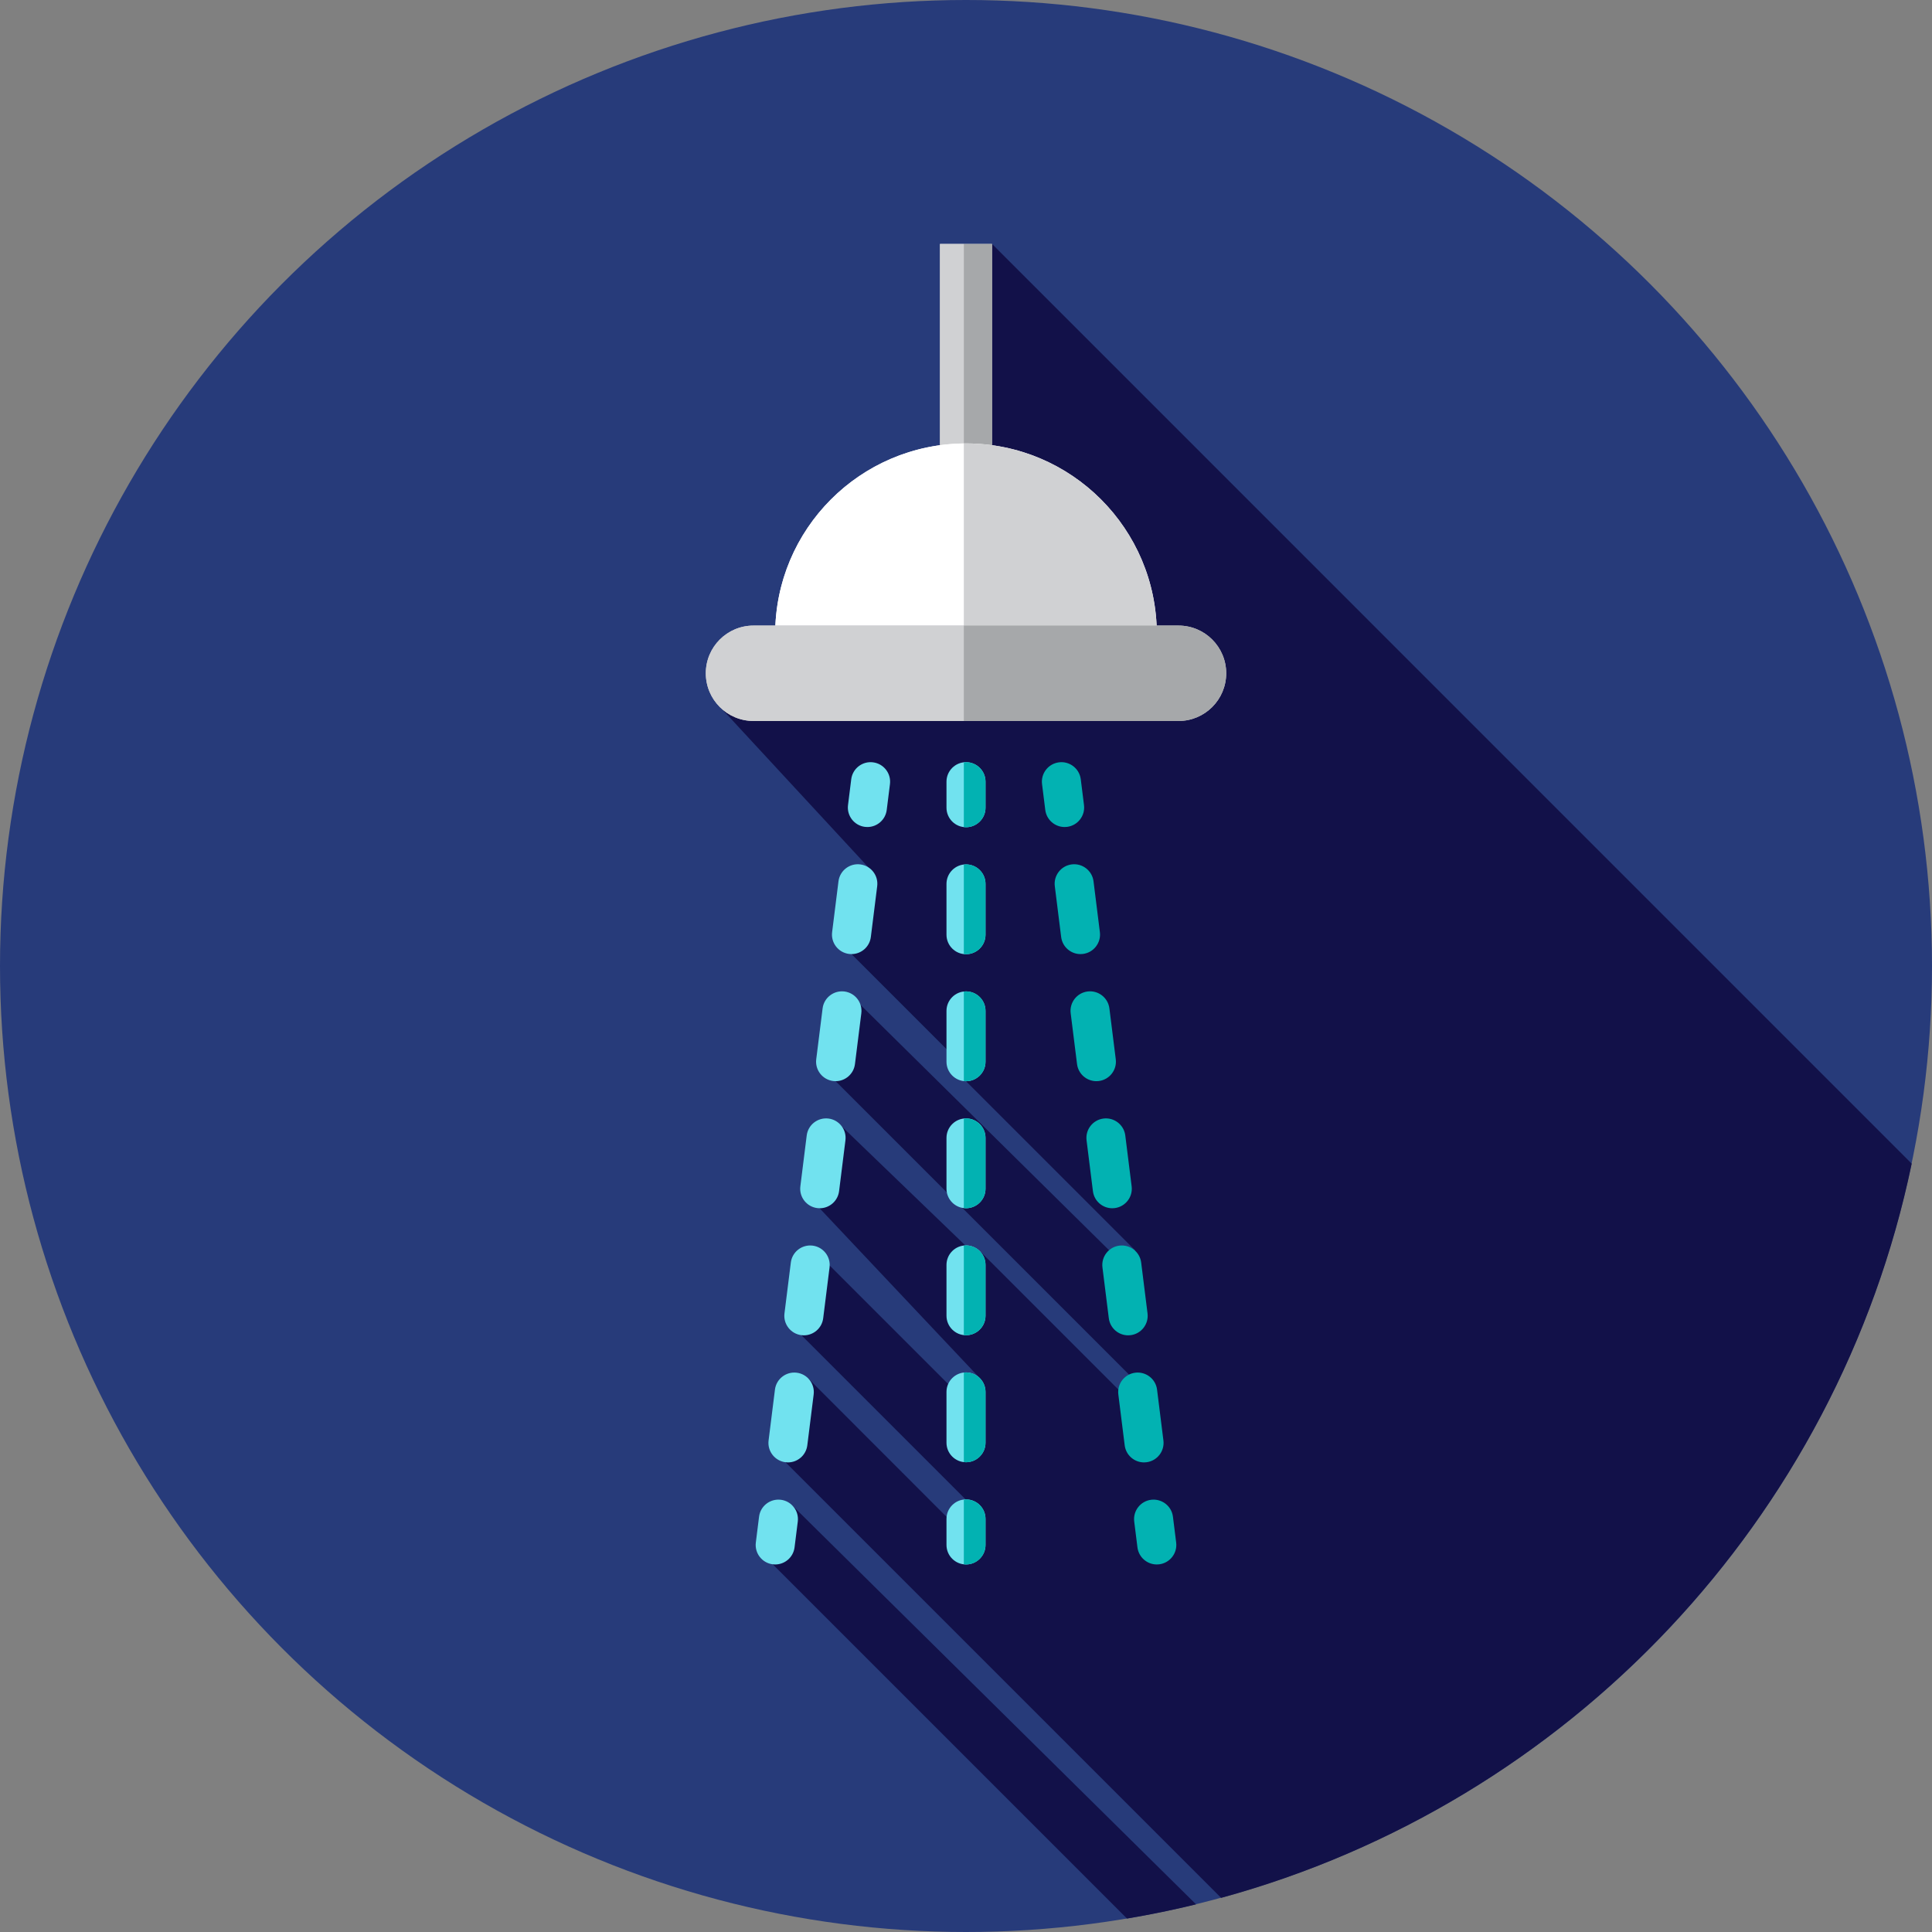 <?xml version="1.0" encoding="iso-8859-1"?>
<!-- Uploaded to: SVG Repo, www.svgrepo.com, Generator: SVG Repo Mixer Tools -->
<svg version="1.1" id="Layer_1" xmlns="http://www.w3.org/2000/svg" xmlns:xlink="http://www.w3.org/1999/xlink" 
	 viewBox="0 0 512 512" xml:space="preserve">
<rect x="0" y="0" width="512" height="512" fill="#808080" stroke="none"/>
<circle style="fill:#273B7A;" cx="256" cy="256" r="256"/>
<g>
	<path style="fill:#121149;" d="M316.969,504.675l-107.18-105.893l-4.998,15.777l93.88,93.88
		C304.849,507.402,310.951,506.146,316.969,504.675z"/>
	<path style="fill:#121149;" d="M262.896,64.646l-7.737,88.76l-6.054,3.468l-59.452,29.217l40.496,43.777l-4.491,22.976
		l31.516,31.516l-1.176,2.176l44.87,44.87l-2.655,4.16l-73.633-72.68l-3.136,23.635l83.547,83.546l-2.929,3.862l-42.175-42.175
		l-0.726,1.51l-37.392-36.016l-5.146,22.338l43.122,45.735l-3.777,6.153l-41-41l-2.593,23.361l46.789,46.789l-3.77,5.906
		l-41.175-41.205l-6.054,22.185l115.447,115.447c92.05-25.147,163.421-100.364,183.01-194.577L262.896,64.646z"/>
</g>
<g>
	<rect x="249.104" y="64.646" style="fill:#D0D1D3;" width="13.791" height="75.852"/>
	<rect x="249.104" y="64.646" style="fill:#D0D1D3;" width="6.322" height="75.852"/>
</g>
<rect x="255.431" y="64.646" style="fill:#A6A8AA;" width="7.47" height="75.852"/>
<g>
	<path style="fill:#FFFFFF;" d="M306.567,177.274H205.431v-9.194c0-27.927,22.64-50.567,50.567-50.567l0,0
		c27.927,0,50.567,22.64,50.567,50.567v9.194H306.567z"/>
	<path style="fill:#FFFFFF;" d="M205.433,168.081v9.194h49.993v-59.747C227.764,117.836,205.433,140.345,205.433,168.081z"/>
</g>
<g>
	<path style="fill:#D0D1D3;" d="M306.567,168.081c0-27.927-22.64-50.567-50.567-50.567c-0.193,0-0.383,0.012-0.574,0.014v59.747
		h51.141L306.567,168.081L306.567,168.081z"/>
	<path style="fill:#D0D1D3;" d="M312.315,191.066H199.687c-6.982,0-12.641-5.66-12.641-12.641l0,0
		c0-6.982,5.66-12.641,12.641-12.641h112.628c6.982,0,12.641,5.66,12.641,12.641l0,0
		C324.956,185.406,319.297,191.066,312.315,191.066z"/>
	<path style="fill:#D0D1D3;" d="M199.685,165.783c-6.982,0-12.641,5.66-12.641,12.641s5.66,12.641,12.641,12.641h55.741v-25.283
		H199.685z"/>
</g>
<path style="fill:#A6A8AA;" d="M312.315,165.783h-56.889v25.285h56.889c6.982,0,12.641-5.66,12.641-12.641
	S319.297,165.783,312.315,165.783z"/>
<g>
	<path style="fill:#71E2EF;" d="M256,219.224c-2.857,0-5.172-2.315-5.172-5.172v-6.896c0-2.857,2.315-5.172,5.172-5.172
		s5.172,2.315,5.172,5.172v6.896C261.172,216.909,258.857,219.224,256,219.224z"/>
	<path style="fill:#71E2EF;" d="M256,387.508c-2.857,0-5.172-2.315-5.172-5.172v-13.462c0-2.857,2.315-5.172,5.172-5.172
		s5.172,2.315,5.172,5.172v13.462C261.172,385.193,258.857,387.508,256,387.508z M256,353.852c-2.857,0-5.172-2.315-5.172-5.172
		v-13.464c0-2.857,2.315-5.172,5.172-5.172s5.172,2.315,5.172,5.172v13.464C261.172,351.537,258.857,353.852,256,353.852z
		 M256,320.195c-2.857,0-5.172-2.315-5.172-5.172v-13.464c0-2.857,2.315-5.172,5.172-5.172s5.172,2.315,5.172,5.172v13.464
		C261.172,317.881,258.857,320.195,256,320.195z M256,286.537c-2.857,0-5.172-2.315-5.172-5.172v-13.464
		c0-2.857,2.315-5.172,5.172-5.172s5.172,2.315,5.172,5.172v13.464C261.172,284.222,258.857,286.537,256,286.537z M256,252.88
		c-2.857,0-5.172-2.315-5.172-5.172v-13.464c0-2.857,2.315-5.172,5.172-5.172s5.172,2.315,5.172,5.172v13.464
		C261.172,250.566,258.857,252.88,256,252.88z"/>
	<path style="fill:#71E2EF;" d="M256,414.599c-2.857,0-5.172-2.315-5.172-5.172v-6.896c0-2.857,2.315-5.172,5.172-5.172
		s5.172,2.315,5.172,5.172v6.896C261.172,412.284,258.857,414.599,256,414.599z"/>
</g>
<g>
	<path style="fill:#02B2B2;" d="M256,201.985c-0.197,0-0.383,0.036-0.574,0.059v17.124c0.191,0.021,0.378,0.059,0.574,0.059
		c2.857,0,5.172-2.315,5.172-5.172v-6.896C261.172,204.3,258.857,201.985,256,201.985z"/>
	<path style="fill:#02B2B2;" d="M256,387.508c2.857,0,5.172-2.315,5.172-5.172v-13.462c0-2.857-2.315-5.172-5.172-5.172
		c-0.197,0-0.383,0.036-0.574,0.059v23.688C255.617,387.472,255.803,387.508,256,387.508z"/>
	<path style="fill:#02B2B2;" d="M256,353.852c2.857,0,5.172-2.315,5.172-5.172v-13.464c0-2.857-2.315-5.172-5.172-5.172
		c-0.197,0-0.383,0.036-0.574,0.059v23.69C255.617,353.814,255.803,353.852,256,353.852z"/>
	<path style="fill:#02B2B2;" d="M256,320.195c2.857,0,5.172-2.315,5.172-5.172v-13.464c0-2.857-2.315-5.172-5.172-5.172
		c-0.197,0-0.383,0.036-0.574,0.059v23.69C255.617,320.159,255.803,320.195,256,320.195z"/>
	<path style="fill:#02B2B2;" d="M256,286.537c2.857,0,5.172-2.315,5.172-5.172v-13.464c0-2.857-2.315-5.172-5.172-5.172
		c-0.197,0-0.383,0.036-0.574,0.059v23.69C255.617,286.501,255.803,286.537,256,286.537z"/>
	<path style="fill:#02B2B2;" d="M261.172,247.708v-13.464c0-2.857-2.315-5.172-5.172-5.172c-0.197,0-0.383,0.036-0.574,0.059v23.69
		c0.191,0.021,0.378,0.059,0.574,0.059C258.857,252.88,261.172,250.566,261.172,247.708z"/>
	<path style="fill:#02B2B2;" d="M256,397.36c-0.197,0-0.383,0.036-0.574,0.059v17.124c0.191,0.021,0.378,0.059,0.574,0.059
		c2.857,0,5.172-2.315,5.172-5.172v-6.896C261.172,399.675,258.857,397.36,256,397.36z"/>
</g>
<g>
	<path style="fill:#71E2EF;" d="M229.867,219.17c-0.214,0-0.431-0.014-0.648-0.04c-2.836-0.353-4.846-2.939-4.489-5.773l0.855-6.842
		c0.353-2.834,2.941-4.851,5.773-4.489c2.836,0.353,4.846,2.939,4.489,5.773l-0.855,6.842
		C234.665,217.255,232.438,219.17,229.867,219.17z"/>
	<path style="fill:#71E2EF;" d="M208.82,387.551c-0.214,0-0.431-0.014-0.648-0.04c-2.836-0.353-4.846-2.938-4.489-5.773
		l1.684-13.469c0.353-2.836,2.944-4.841,5.773-4.489c2.836,0.353,4.846,2.938,4.489,5.773l-1.684,13.469
		C213.618,385.636,211.39,387.551,208.82,387.551z M213.03,353.875c-0.214,0-0.431-0.014-0.648-0.04
		c-2.834-0.353-4.846-2.938-4.489-5.773l1.684-13.471c0.353-2.836,2.944-4.841,5.773-4.489c2.834,0.353,4.846,2.938,4.489,5.773
		l-1.684,13.471C217.828,351.961,215.6,353.875,213.03,353.875z M217.24,320.198c-0.214,0-0.431-0.014-0.648-0.04
		c-2.834-0.353-4.846-2.938-4.489-5.773l1.684-13.471c0.353-2.836,2.944-4.841,5.773-4.489c2.834,0.353,4.846,2.938,4.489,5.773
		l-1.684,13.471C222.037,318.285,219.81,320.198,217.24,320.198z M221.448,286.522c-0.214,0-0.431-0.014-0.648-0.04
		c-2.836-0.353-4.846-2.939-4.489-5.773l1.686-13.469c0.353-2.836,2.948-4.832,5.773-4.489c2.836,0.353,4.846,2.939,4.489,5.773
		l-1.686,13.469C226.245,284.608,224.016,286.522,221.448,286.522z M225.658,252.845c-0.214,0-0.431-0.014-0.648-0.04
		c-2.836-0.353-4.846-2.938-4.489-5.773l1.684-13.469c0.353-2.836,2.944-4.844,5.773-4.489c2.836,0.353,4.846,2.938,4.489,5.773
		l-1.684,13.469C230.457,250.932,228.23,252.845,225.658,252.845z"/>
	<path style="fill:#71E2EF;" d="M205.44,414.599c-0.214,0-0.431-0.014-0.648-0.04c-2.836-0.353-4.846-2.939-4.489-5.773l0.855-6.842
		c0.353-2.836,2.944-4.839,5.773-4.489c2.836,0.353,4.846,2.939,4.489,5.773l-0.855,6.842
		C210.237,412.686,208.01,414.599,205.44,414.599z"/>
</g>
<g>
	<path style="fill:#02B2B2;" d="M282.133,219.17c-2.57,0-4.798-1.914-5.125-4.53l-0.855-6.842c-0.355-2.834,1.655-5.42,4.489-5.773
		c2.829-0.36,5.42,1.657,5.773,4.489l0.855,6.842c0.355,2.834-1.655,5.42-4.489,5.773
		C282.564,219.157,282.346,219.17,282.133,219.17z"/>
	<path style="fill:#02B2B2;" d="M303.18,387.551c-2.57,0-4.798-1.914-5.125-4.53l-1.684-13.469c-0.355-2.836,1.655-5.42,4.489-5.773
		c2.826-0.348,5.42,1.655,5.773,4.489l1.684,13.469c0.355,2.836-1.655,5.42-4.489,5.773
		C303.611,387.537,303.394,387.551,303.18,387.551z M298.97,353.875c-2.57,0-4.798-1.914-5.125-4.53l-1.684-13.471
		c-0.355-2.836,1.657-5.42,4.489-5.773c2.826-0.348,5.42,1.655,5.773,4.489l1.684,13.471c0.355,2.836-1.657,5.42-4.489,5.773
		C299.401,353.863,299.184,353.875,298.97,353.875z M294.76,320.198c-2.57,0-4.798-1.914-5.125-4.53l-1.684-13.471
		c-0.355-2.836,1.657-5.42,4.489-5.773c2.826-0.348,5.42,1.655,5.773,4.489l1.684,13.471c0.355,2.836-1.657,5.42-4.489,5.773
		C295.191,320.184,294.974,320.198,294.76,320.198z M290.552,286.522c-2.57,0-4.798-1.914-5.125-4.53l-1.686-13.469
		c-0.355-2.834,1.655-5.42,4.489-5.773c2.826-0.35,5.42,1.655,5.773,4.489l1.686,13.469c0.355,2.834-1.655,5.42-4.489,5.773
		C290.983,286.508,290.766,286.522,290.552,286.522z M286.342,252.845c-2.57,0-4.798-1.914-5.125-4.53l-1.684-13.469
		c-0.355-2.836,1.655-5.42,4.489-5.773c2.826-0.352,5.42,1.655,5.773,4.489l1.684,13.469c0.355,2.836-1.655,5.42-4.489,5.773
		C286.773,252.831,286.556,252.845,286.342,252.845z"/>
	<path style="fill:#02B2B2;" d="M306.56,414.599c-2.57,0-4.798-1.914-5.125-4.53l-0.855-6.842c-0.355-2.834,1.655-5.42,4.489-5.773
		c2.826-0.346,5.42,1.655,5.773,4.489l0.855,6.842c0.355,2.834-1.655,5.42-4.489,5.773
		C306.991,414.586,306.774,414.599,306.56,414.599z"/>
</g>
</svg>
